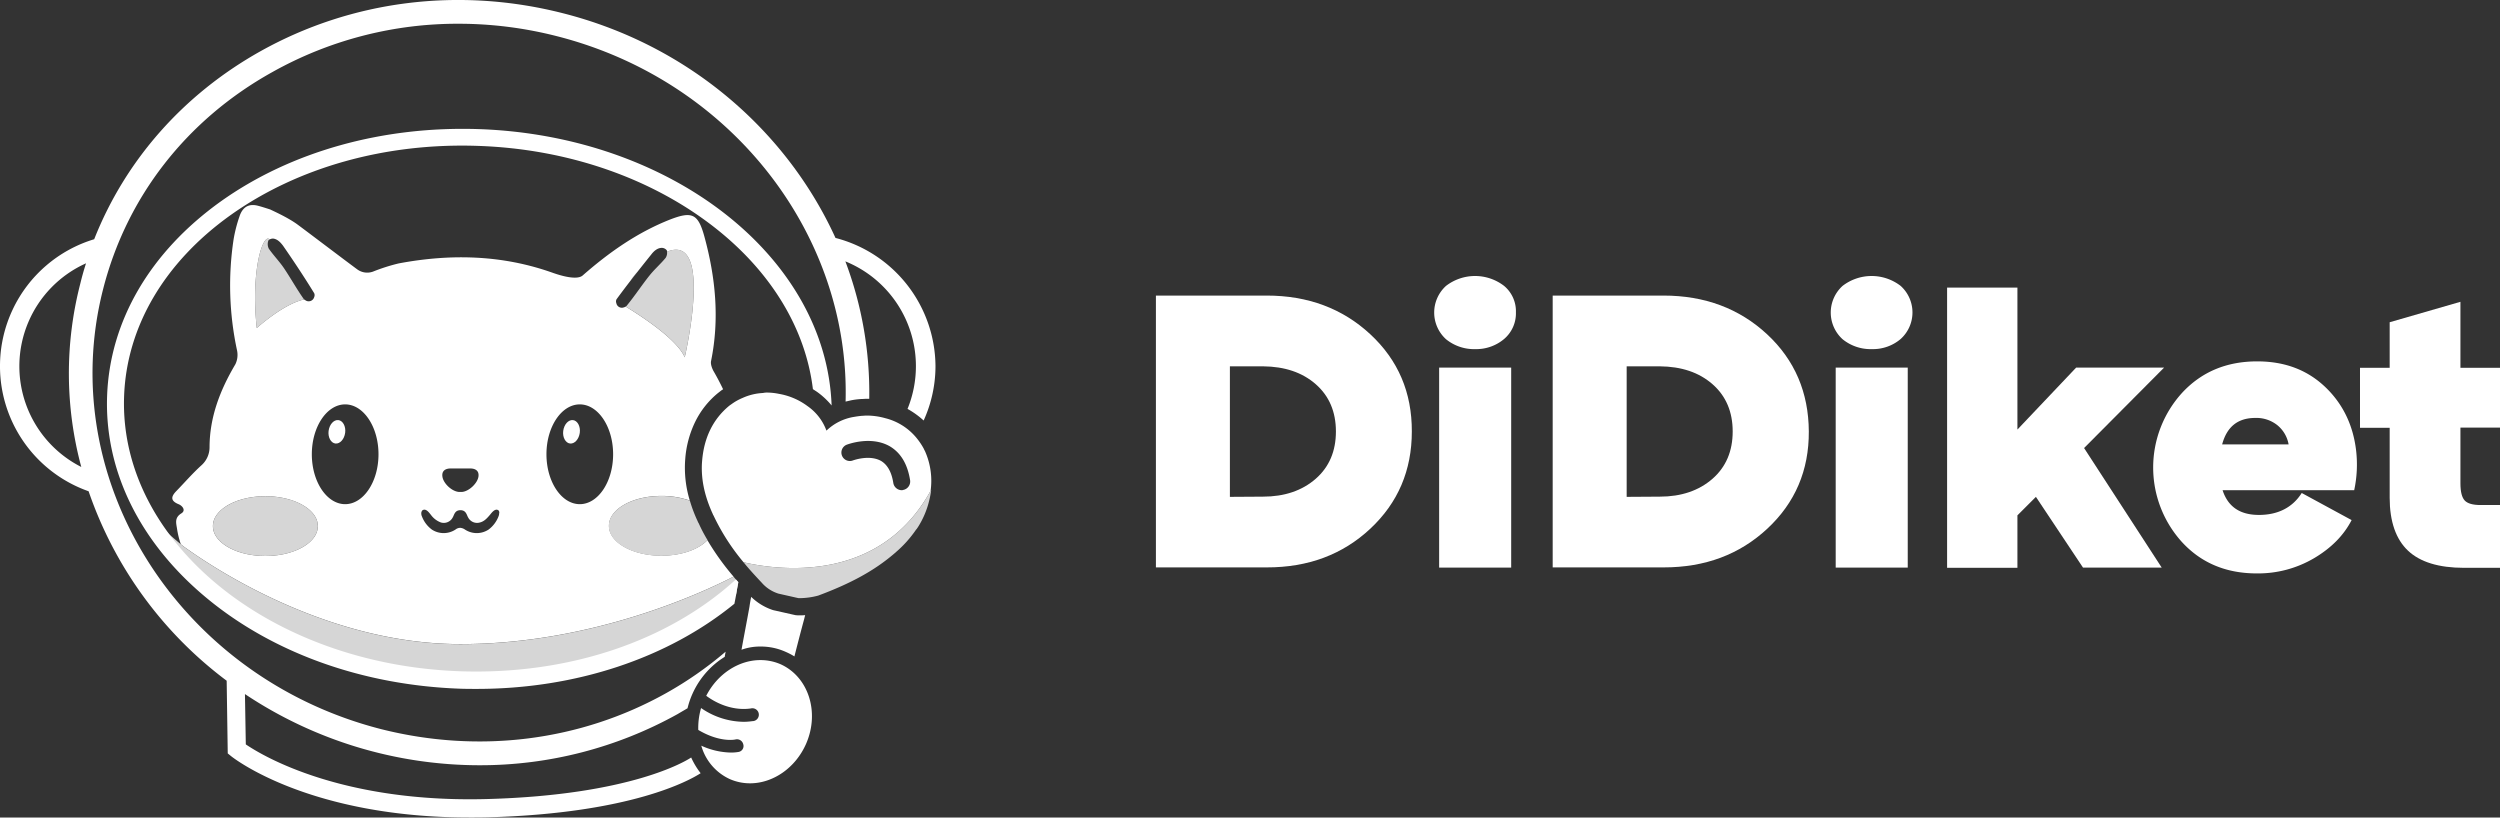 <svg id="Layer_1" data-name="Layer 1" xmlns="http://www.w3.org/2000/svg" viewBox="0 0 1162.5 380.14"><rect x="0" y="0" width="1162.5" height="380.14" fill="#333333" stroke="none"/><defs><style>.cls-1,.cls-2,.cls-3{fill:#fff;}.cls-2,.cls-3{opacity:0.8;}.cls-3{fill-rule:evenodd;}</style></defs><title>White logo</title><g id="Layer_1-2" data-name="Layer 1"><path class="cls-1" d="M589,137.4q28.8,0,48.2,18t19.3,45.2q0,27.15-19.3,45.2t-48.2,18H537.5V137.4Zm-1.7,93.5c10,0,18.2-2.8,24.5-8.3s9.4-12.9,9.4-22-3.1-16.5-9.4-22-14.4-8.2-24.5-8.3H571.9V231Z" transform="translate(0 0.04)"/><path class="cls-1" d="M686.1,162.3a20.67,20.67,0,0,1-13.7-4.6,16.73,16.73,0,0,1,0-24.8,22.11,22.11,0,0,1,27,0,15.32,15.32,0,0,1,5.5,12.3,15.65,15.65,0,0,1-5.5,12.4A20.05,20.05,0,0,1,686.1,162.3Zm-16.9,8.6h33.5v93H669.2Z" transform="translate(0 0.04)"/><path class="cls-1" d="M773.5,137.4q28.8,0,48.2,18c12.9,12,19.3,27.1,19.4,45.2s-6.4,33.2-19.3,45.2-28.9,18-48.2,18H722V137.4Zm-1.7,93.5c10,0,18.2-2.8,24.5-8.3s9.4-12.9,9.4-22-3.1-16.5-9.4-22-14.4-8.2-24.5-8.3H756.4V231Z" transform="translate(0 0.04)"/><path class="cls-1" d="M870.5,162.3a20.67,20.67,0,0,1-13.7-4.6,16.73,16.73,0,0,1,0-24.8,22.11,22.11,0,0,1,27,0,16.62,16.62,0,0,1,0,24.7A19.87,19.87,0,0,1,870.5,162.3Zm-16.9,8.6h33.5v93H853.6Z" transform="translate(0 0.04)"/><path class="cls-1" d="M1006.3,170.9l-37.2,37.4,36.1,55.6H968.6L946.7,231l-8.6,8.6V264H905.4V133.7h32.7v66l27.3-28.8Z" transform="translate(0 0.04)"/><path class="cls-1" d="M1095.6,209.5a56.87,56.87,0,0,1-.9,18.4h-61.2c2.5,7.7,8.1,11.5,16.9,11.5s15.6-3.4,19.9-10.2l23.2,12.6c-3.7,7.2-9.6,13.1-17.6,17.8a51.29,51.29,0,0,1-26.5,7c-14.3,0-25.9-4.9-34.8-14.6a51.56,51.56,0,0,1,.1-69.4c9-9.7,20.6-14.6,34.9-14.6,12.7,0,23.1,3.9,31.4,11.7S1094.2,197.5,1095.6,209.5Zm-46.9-15.2c-8.1,0-13.2,4.1-15.4,12.3h30.9a14.81,14.81,0,0,0-5.2-8.9,15.61,15.61,0,0,0-10.3-3.4Z" transform="translate(0 0.04)"/><path class="cls-1" d="M1162.5,198.8h-18.4v25.9c0,4,.7,6.6,2,8s3.8,2.1,7.3,2.1h9.1V264h-16.7c-11.8,0-20.5-2.7-26.1-8s-8.5-13.5-8.5-24.6V198.9h-13.8V171h13.8V149.8l32.9-9.5V171h18.4Z" transform="translate(0 0.04)"/></g><path class="cls-1" d="M157.3,195.3c-2.1-.2-4.1,2-4.5,5s1.1,5.7,3.2,5.9,4.1-2,4.5-5S159.4,195.5,157.3,195.3Z" transform="translate(0 0.04)"/><path class="cls-1" d="M266.4,195.3c-2.1-.2-4.1,2-4.5,5s1.1,5.7,3.2,5.9,4.1-2,4.5-5S268.5,195.5,266.4,195.3Z" transform="translate(0 0.04)"/><ellipse class="cls-2" cx="123.4" cy="244.64" rx="24.4" ry="13.9"/><path class="cls-2" d="M324.9,243.3a4.67,4.67,0,0,1-.5-1,65.52,65.52,0,0,1-3.6-9.5,39,39,0,0,0-13.3-2.2c-13.5,0-24.4,6.2-24.4,13.9s10.9,13.9,24.4,13.9c9.3,0,17.3-2.9,21.5-7.3A72.24,72.24,0,0,1,324.9,243.3Z" transform="translate(0 0.04)"/><path class="cls-3" d="M141.1,138.8c-3.3-4.7-6.1-9.8-9.3-14.5-2.1-3-4.7-5.7-6.8-8.7a4.71,4.71,0,0,1-.3-3.5c0-.29.33-.6.78-.84-.53-.32-1-.43-1.28-.26-3.4,1.8-7.3,18.8-4.8,41.5,0,0,12.44-11.3,22.06-13.29A1.74,1.74,0,0,1,141.1,138.8Z" transform="translate(0 0.04)"/><path class="cls-3" d="M310.7,116.8l-.53.21a4.23,4.23,0,0,1-.67,2.89c-2.4,2.9-5.2,5.3-7.5,8.2-3.6,4.5-6.8,9.4-10.4,13.8a1.82,1.82,0,0,1-.65.61c6.58,4,23.9,15.12,27.45,23.59C318.4,166.1,331.8,109,310.7,116.8Z" transform="translate(0 0.04)"/><path class="cls-3" d="M293.17,130.51q1.56-2,3.13-4A35.79,35.79,0,0,0,293.17,130.51Z" transform="translate(0 0.04)"/><path class="cls-1" d="M432.73,228.19a33.91,33.91,0,0,0-2.63-18.49,12.22,12.22,0,0,1-.6-1.2,31.55,31.55,0,0,0-3.4-5,27.39,27.39,0,0,0-14.5-9.1,32,32,0,0,0-8.7-1.2c-.6,0-1.3.1-1.9.1-1.3.1-2.6.3-3.8.5a24,24,0,0,0-12.9,6.4,23.93,23.93,0,0,0-8.8-11.4,31.15,31.15,0,0,0-13.3-5.7,28.56,28.56,0,0,0-5.8-.6,8.75,8.75,0,0,0-1.6.2,26,26,0,0,0-9.5,2.3,25,25,0,0,0-5.3,3,10.77,10.77,0,0,0-1.1.8c-7.3,6.1-11.5,14.6-12.4,25.3-.7,7.9.9,16.1,5,25a.76.76,0,0,0,.2.4c.1.1.1.3.2.4a100.08,100.08,0,0,0,13.85,21.51C361.89,265.19,408.94,271.44,432.73,228.19ZM393.6,206.8c.5-.2,11.2-4.3,20,.6q7.8,4.5,9.6,15.9a4,4,0,0,1-3.3,4.5,1.27,1.27,0,0,1-.6.1,4,4,0,0,1-3.9-3.3c-.8-5.1-2.7-8.5-5.7-10.3-5.5-3.1-13.2-.2-13.2-.2a3.93,3.93,0,0,1-2.9-7.3Z" transform="translate(0 0.04)"/><path class="cls-2" d="M362,276l9.3,2.1h.7a34.2,34.2,0,0,0,8.5-1.2c15.3-5.7,26.2-11.7,35.3-19.5.2-.2.4-.3.6-.5l.1-.1.1-.1h0a53.41,53.41,0,0,0,9.4-10.5l.1-.1h0l.1-.1c.2-.2.3-.5.5-.7a40.63,40.63,0,0,0,5.5-13.1,35.4,35.4,0,0,0,.8-4.5c-23.7,43.8-71.06,37.51-87.26,33.71,2.5,3.1,5.38,6.22,8.48,9.52A17,17,0,0,0,362,276Z" transform="translate(0 0.04)"/><path class="cls-3" d="M342.6,274.7c.2-1.3.5-2.6.7-3.9v-.1c-.8-.9-1.5-1.7-2.2-2.6-13.9,7.2-65.5,31.4-127,31.4-60.1,0-111.9-33.4-127.6-44.6h0a23.43,23.43,0,0,1-2-1.5h0s-6.8-5.7-6.8-5.9.5,9.3.5,9.3l8.4,4.7.7-1.8c.6,1.1,1.2,2.3,1.8,3.7C103,291.2,193.9,320.3,245,316.9c34.9-2.3,80.6-28.9,97.1-39.9A15.54,15.54,0,0,0,342.6,274.7Z" transform="translate(0 0.04)"/><path class="cls-1" d="M342,269.19c.42.49.85,1,1.31,1.51Z" transform="translate(0 0.04)"/><path class="cls-1" d="M83,234.4c1.8.7,3.6,2.9,1.3,4.3-3.2,2-2.4,4.5-2,7A41,41,0,0,0,84.07,253l.43.36a23.43,23.43,0,0,0,2,1.5c15.7,11.2,67.5,44.6,127.6,44.6,61.45,0,113-24.16,127-31.38a118.87,118.87,0,0,1-12.15-16.93c-4.22,4.35-12.17,7.21-21.41,7.21-13.5,0-24.4-6.2-24.4-13.9s10.9-13.9,24.4-13.9a38.94,38.94,0,0,1,13.23,2.18,51.94,51.94,0,0,1-2.13-19.38,47.51,47.51,0,0,1,4.6-17.2,40,40,0,0,1,10.7-13.5s.8-.6,1.4-1.1l.9-.6c-1.3-2.7-2.7-5.4-4.2-8-.9-1.5-1.7-3.6-1.4-5.1,4-19.6,2.1-38.9-3.1-57.9-2.9-10.6-5.7-11.9-16-7.9-15.2,6-28.4,15.3-40.6,26-3,2.6-12-.6-13.5-1.1-23.6-8.5-47.7-9.1-72.1-4.5a86.52,86.52,0,0,0-11.9,3.8,7.84,7.84,0,0,1-7.4-1.1c-6.9-5.1-22.3-16.8-27.7-20.8-4.6-3.4-12.4-6.8-12.7-7-1.9-.6-3.7-1.2-5.6-1.7-4.5-1.2-7.3.7-8.7,5a64.77,64.77,0,0,0-2.7,10.5,143.28,143.28,0,0,0,1.6,51.8,10,10,0,0,1-.8,6.4c-7.1,12-12,24.6-12,38.7a11.23,11.23,0,0,1-3.7,8.2c-4.2,3.8-7.9,8.1-11.8,12.1C79.6,230.8,79.1,232.8,83,234.4Zm203.7-95.3c2.11-2.88,4.28-5.75,6.47-8.59a35.79,35.79,0,0,1,3.13-4q3.29-4.18,6.6-8.29c1-1.3,2.6-2.9,4.7-3a3,3,0,0,1,2.5,1.2,5.68,5.68,0,0,1,.07.61l.53-.21c21.1-7.8,7.7,49.3,7.7,49.3-3.55-8.47-20.87-19.59-27.45-23.59a3.86,3.86,0,0,1-.95.39,2.6,2.6,0,0,1-3.4-2A2.17,2.17,0,0,1,286.7,139.1ZM269.6,188c8.5,0,15.5,10.4,15.5,23.2s-7,23.2-15.5,23.2-15.5-10.4-15.5-23.2S261.1,188,269.6,188Zm-60.1,29.8h9.2c2.1,0,4.1.9,3.8,3.6-.3,3.1-4.3,7-7.6,7.3h-1.6c-3.3-.3-7.3-4.1-7.6-7.3C205.4,218.7,207.4,217.8,209.5,217.8Zm-13,19.4c1.7-1,3.2,1.4,3.9,2.2a10,10,0,0,0,4.6,3.5,4.66,4.66,0,0,0,5.5-2.3c.7-1.1.9-3.4,3.6-3.4s2.9,2.3,3.6,3.4a4.66,4.66,0,0,0,5.5,2.3c2-.5,3.3-2,4.6-3.5.7-.8,2.3-3.2,3.9-2.2a1.4,1.4,0,0,1,.4,1.5,3.53,3.53,0,0,1-.3,1.4,13.78,13.78,0,0,1-4.6,6.1,10,10,0,0,1-11,0,4.41,4.41,0,0,0-2.2-.8,3.64,3.64,0,0,0-2.2.8,10,10,0,0,1-11,0,13.6,13.6,0,0,1-4.6-6.1,3.19,3.19,0,0,1-.3-1.4A1.92,1.92,0,0,1,196.5,237.2Zm-36-49.2c8.5,0,15.5,10.4,15.5,23.2s-7,23.2-15.5,23.2S145,224,145,211.2,152,188,160.5,188Zm-36.3-77c.31-.17.75-.06,1.28.26a3.1,3.1,0,0,1,1.62-.36c2.1.3,3.5,2,4.5,3.3,5,7.2,9.9,14.6,14.5,22.1a2.22,2.22,0,0,1,0,1.8,2.66,2.66,0,0,1-3.5,1.8,6.06,6.06,0,0,1-1.14-.69c-9.62,2-22.06,13.29-22.06,13.29C116.9,129.8,120.8,112.8,124.2,111Zm-.8,119.7c13.48,0,24.4,6.22,24.4,13.9s-10.92,13.9-24.4,13.9S99,252.28,99,244.6,109.92,230.7,123.4,230.7Z" transform="translate(0 0.04)"/><path class="cls-1" d="M88.28,261.61c-.32-.67-.65-1.31-1-1.91l-.08.2C87.56,260.48,87.92,261.05,88.28,261.61Z" transform="translate(0 0.04)"/><path class="cls-1" d="M343.5,349.6a20.28,20.28,0,0,1-3.6.3,34.5,34.5,0,0,1-13.8-3.2,24.27,24.27,0,0,0,13.4,15.6,23.45,23.45,0,0,0,9.3,1.9c10.5,0,21-7,26-18.3,6.5-14.8,1.1-31.3-11.9-37.1a23.45,23.45,0,0,0-9.3-1.9c-10,0-19.9,6.3-25.2,16.6,3.3,2.5,11.2,7.2,20.7,5.9a3,3,0,1,1,.7,5.9,28.28,28.28,0,0,1-4.1.3,35.45,35.45,0,0,1-19.7-6.4,32.87,32.87,0,0,0-1.3,10.2.35.35,0,0,1,.2.1c9.9,5.8,16.8,4.4,17.1,4.3a3,3,0,0,1,3.6,2.2A2.78,2.78,0,0,1,343.5,349.6Z" transform="translate(0 0.04)"/><path class="cls-1" d="M388.5,110.6C365.9,61,320.4,21,261.7,6.1,213.4-6.2,163.5.1,121.1,23.8,85.2,43.9,58.3,74.5,43.8,111.2a61.67,61.67,0,0,0-2.6,117.2,185,185,0,0,0,64.2,88.1l.5,33.8,1.6,1.3c1.5,1.2,36.6,28.5,110.9,28.5,2.9,0,6,0,9-.1,66.2-1.9,93.3-17.2,98.4-20.5a35.4,35.4,0,0,1-4.4-7.3c-2.7,1.8-28.3,17.4-94.3,19.3-68.3,2-105-20.1-112.8-25.4l-.4-23.4a196.7,196.7,0,0,0,109.2,33.1,188.83,188.83,0,0,0,92-23.8c1.5-.9,3.1-1.8,4.6-2.7A39.08,39.08,0,0,1,335,306.7c.6-.4,1.3-.9,2-1.3.1-.8.3-1.6.4-2.4a171,171,0,0,1-27.7,19.3c-39.9,22.3-87,28.2-132.5,16.7C83.4,315,25.3,223.4,47.9,134.6c10.9-43,38.8-78.9,78.7-101.1A176.15,176.15,0,0,1,213.2,11,184.33,184.33,0,0,1,259,16.8c81.7,20.8,136.3,92.9,134.2,169.9l2.6-.6a35.49,35.49,0,0,1,4.7-.6c.8,0,1.6-.1,2.4-.1h1.3a173.09,173.09,0,0,0-11.1-63.9A52.59,52.59,0,0,1,422,190.1a39.64,39.64,0,0,1,7.5,5.4,61.25,61.25,0,0,0,5.5-25.4A62,62,0,0,0,388.5,110.6ZM37.8,217.1A52.47,52.47,0,0,1,40,122.4q-1.5,4.65-2.7,9.6A166.86,166.86,0,0,0,37.8,217.1Z" transform="translate(0 0.04)"/><path class="cls-1" d="M222.7,60c-44.8-1.5-87.4,10.4-120,33.6C69.8,117.1,51,149.3,49.8,184.2s15.4,68.4,46.6,94.1c30.9,25.5,72.6,40.3,117.5,41.9,2.6.1,5.2.1,7.8.1,45.9,0,88.7-14.2,119.8-39.6.4-2,.8-4.1,1.1-6.1.2-1.3.5-2.6.7-3.9v-.1c-.4-.4-.7-.8-1.1-1.2C310.5,298.3,264,313.8,214,312.1,125.5,309,55.4,251.8,57.7,184.4,58.8,152,76.4,122,107.2,100c31.2-22.2,72-33.7,115.1-32.2,41.7,1.4,80.8,15,110.2,38.1,26.2,20.6,42.1,47,45.5,75,.7.5,1.4.9,2.1,1.4a35.4,35.4,0,0,1,6.6,6.2C384.2,119.6,312.4,63.1,222.7,60Z" transform="translate(0 0.04)"/><path class="cls-1" d="M353.6,300.6h0a28.1,28.1,0,0,1,11.8,2.5,30.47,30.47,0,0,1,4,2.1c1.5-5.9,3-11.7,4.6-17.6.1-.5.3-1.1.4-1.6-1.1.1-2,.1-2.5.1a12.12,12.12,0,0,1-2-.1c-.2,0-.3-.1-.5-.1l-9.3-2.1c-.2,0-.3-.1-.5-.1a26.09,26.09,0,0,1-10.3-6.2c-.3,1.5-.6,3.1-.8,4.6-1.2,6.7-2.5,13.3-3.7,20A25.07,25.07,0,0,1,353.6,300.6Z" transform="translate(0 0.04)"/></svg>